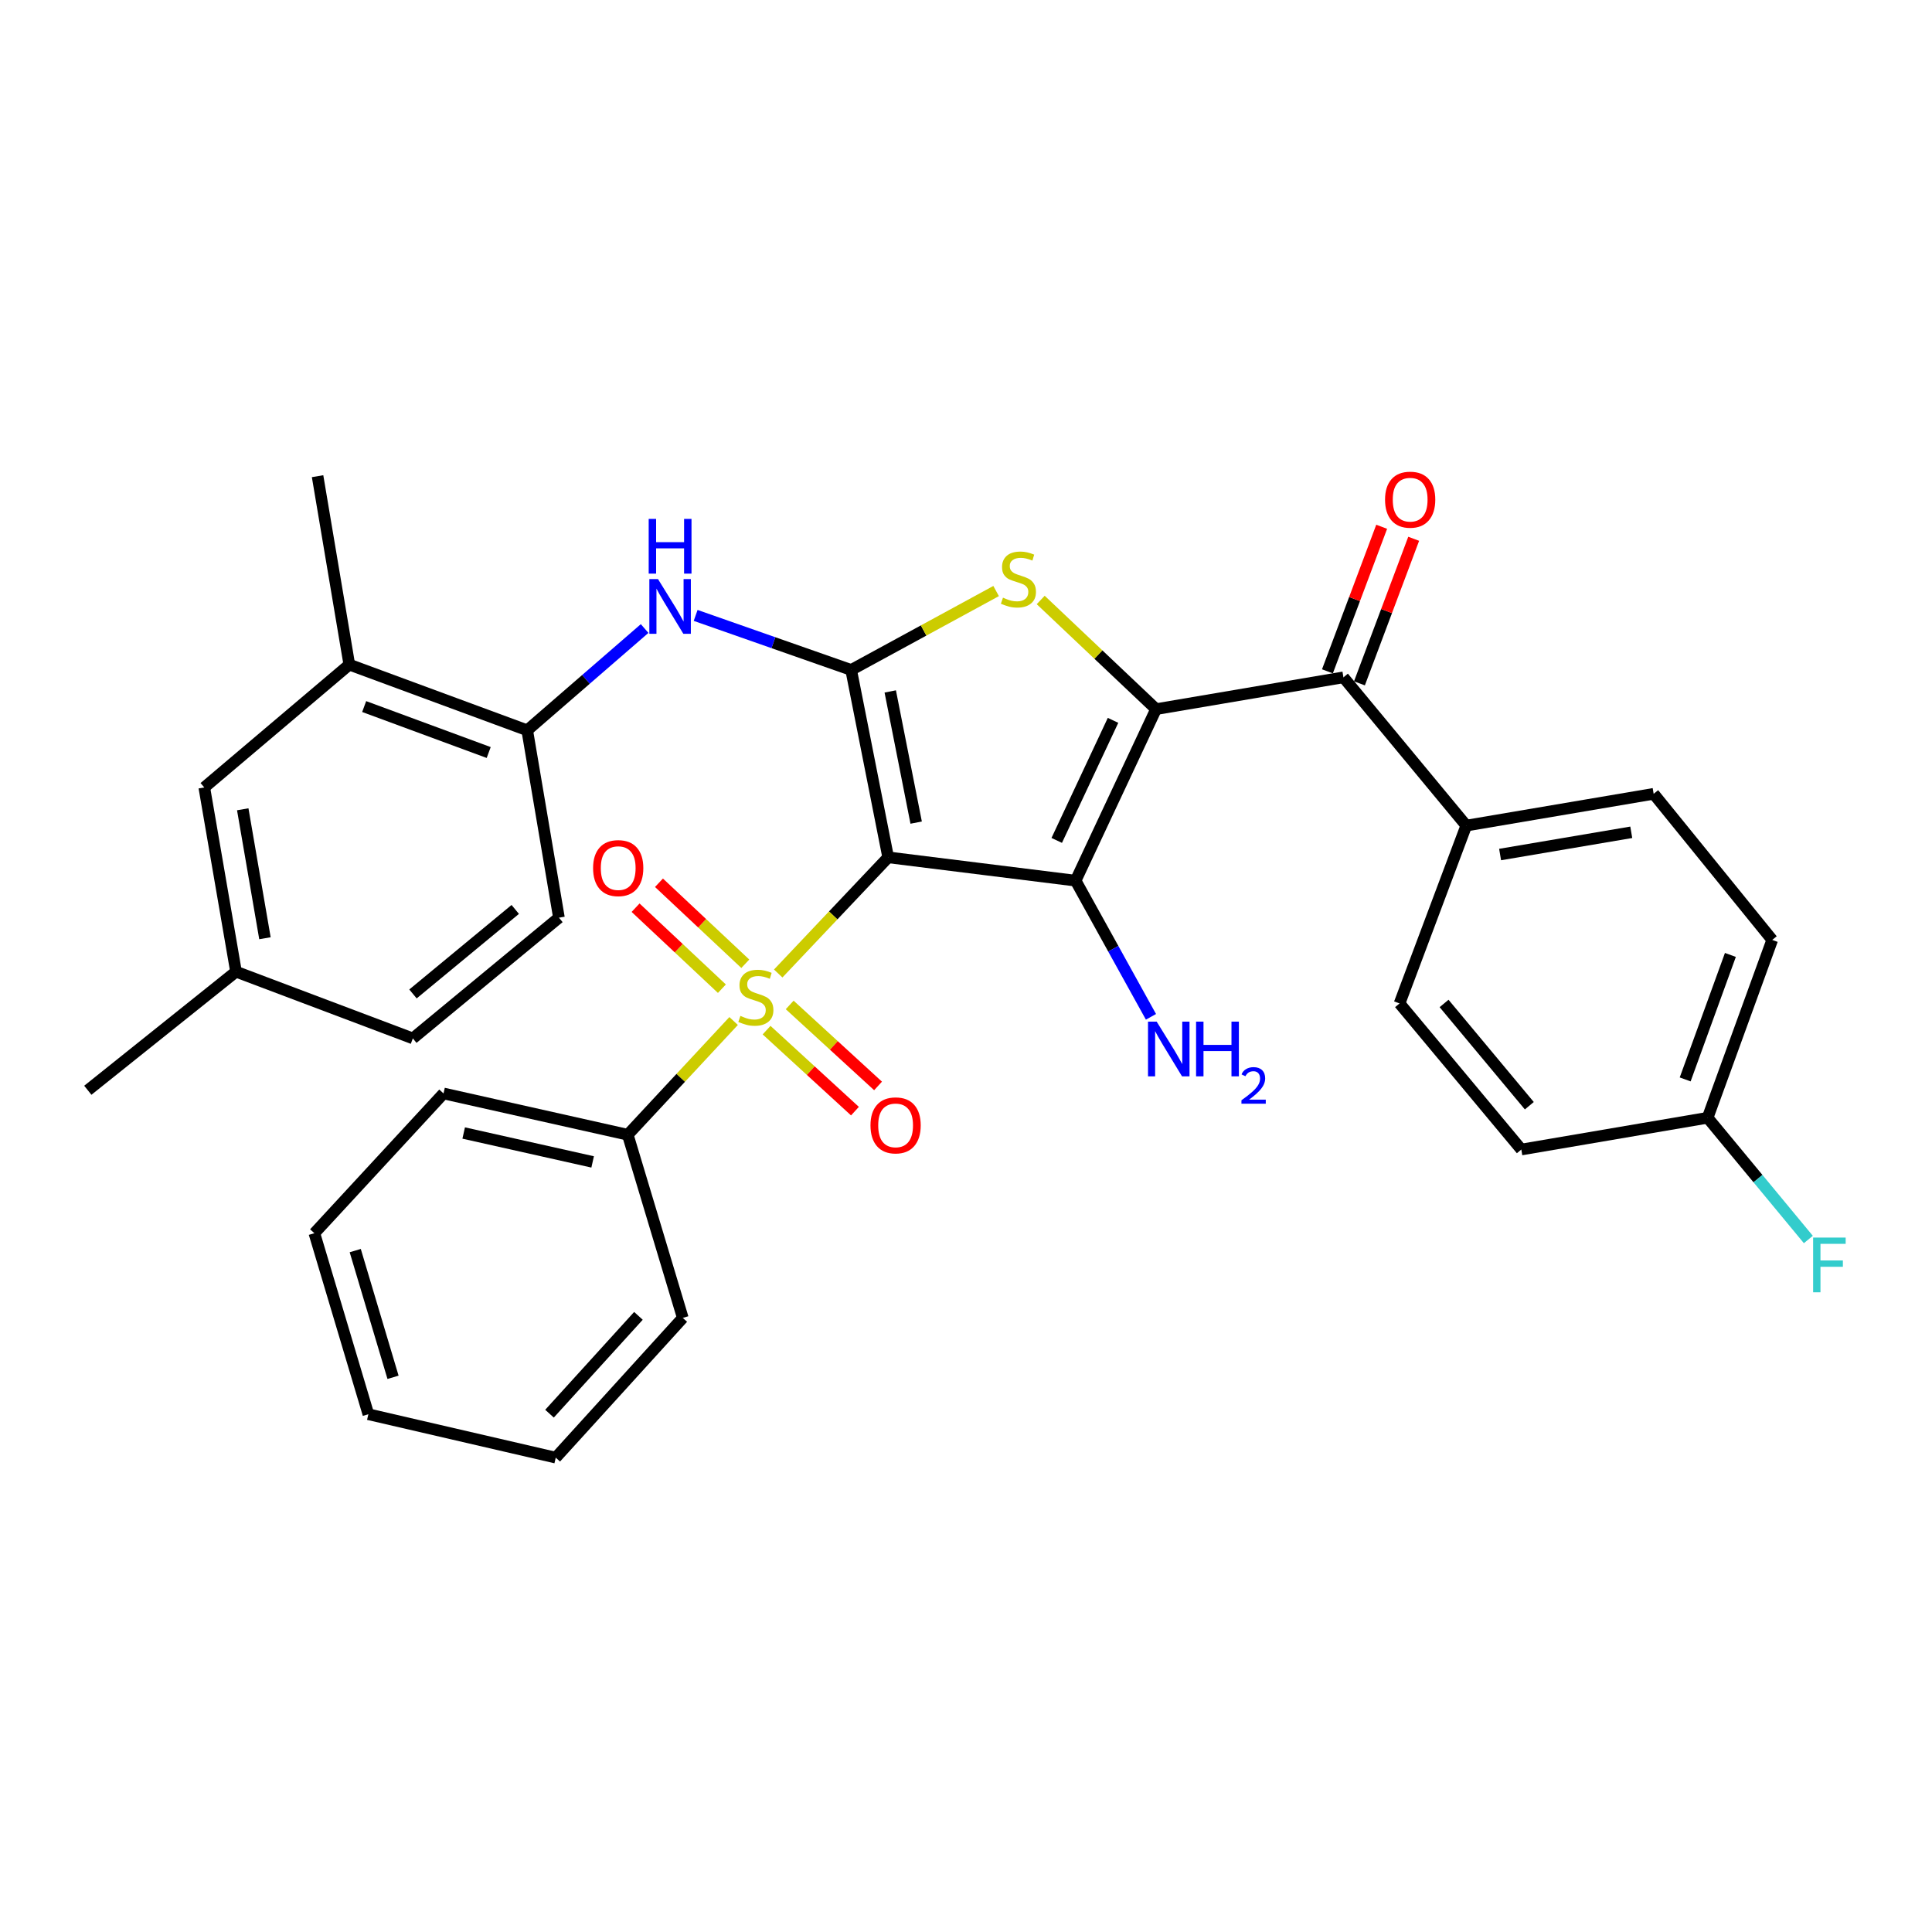 <?xml version='1.0' encoding='iso-8859-1'?>
<svg version='1.1' baseProfile='full'
              xmlns='http://www.w3.org/2000/svg'
                      xmlns:rdkit='http://www.rdkit.org/xml'
                      xmlns:xlink='http://www.w3.org/1999/xlink'
                  xml:space='preserve'
width='1000px' height='1000px' viewBox='0 0 1000 1000'>
<!-- END OF HEADER -->
<rect style='opacity:1.0;fill:#FFFFFF;stroke:none' width='1000' height='1000' x='0' y='0'> </rect>
<path class='bond-1' d='M 459.718,443.754 L 556.735,455.827' style='fill:none;fill-rule:evenodd;stroke:#000000;stroke-width:6px;stroke-linecap:butt;stroke-linejoin:miter;stroke-opacity:1' />
<path class='bond-2' d='M 459.718,443.754 L 431.259,473.817' style='fill:none;fill-rule:evenodd;stroke:#000000;stroke-width:6px;stroke-linecap:butt;stroke-linejoin:miter;stroke-opacity:1' />
<path class='bond-2' d='M 431.259,473.817 L 402.801,503.881' style='fill:none;fill-rule:evenodd;stroke:#CCCC00;stroke-width:6px;stroke-linecap:butt;stroke-linejoin:miter;stroke-opacity:1' />
<path class='bond-3' d='M 459.718,443.754 L 440.556,346.765' style='fill:none;fill-rule:evenodd;stroke:#000000;stroke-width:6px;stroke-linecap:butt;stroke-linejoin:miter;stroke-opacity:1' />
<path class='bond-3' d='M 474.205,425.775 L 460.791,357.884' style='fill:none;fill-rule:evenodd;stroke:#000000;stroke-width:6px;stroke-linecap:butt;stroke-linejoin:miter;stroke-opacity:1' />
<path class='bond-0' d='M 598.372,367.048 L 556.735,455.827' style='fill:none;fill-rule:evenodd;stroke:#000000;stroke-width:6px;stroke-linecap:butt;stroke-linejoin:miter;stroke-opacity:1' />
<path class='bond-0' d='M 576.104,372.85 L 546.959,434.996' style='fill:none;fill-rule:evenodd;stroke:#000000;stroke-width:6px;stroke-linecap:butt;stroke-linejoin:miter;stroke-opacity:1' />
<path class='bond-5' d='M 598.372,367.048 L 695.361,350.59' style='fill:none;fill-rule:evenodd;stroke:#000000;stroke-width:6px;stroke-linecap:butt;stroke-linejoin:miter;stroke-opacity:1' />
<path class='bond-32' d='M 598.372,367.048 L 568.518,338.797' style='fill:none;fill-rule:evenodd;stroke:#000000;stroke-width:6px;stroke-linecap:butt;stroke-linejoin:miter;stroke-opacity:1' />
<path class='bond-32' d='M 568.518,338.797 L 538.665,310.546' style='fill:none;fill-rule:evenodd;stroke:#CCCC00;stroke-width:6px;stroke-linecap:butt;stroke-linejoin:miter;stroke-opacity:1' />
<path class='bond-13' d='M 556.735,455.827 L 576.236,491.066' style='fill:none;fill-rule:evenodd;stroke:#000000;stroke-width:6px;stroke-linecap:butt;stroke-linejoin:miter;stroke-opacity:1' />
<path class='bond-13' d='M 576.236,491.066 L 595.736,526.305' style='fill:none;fill-rule:evenodd;stroke:#0000FF;stroke-width:6px;stroke-linecap:butt;stroke-linejoin:miter;stroke-opacity:1' />
<path class='bond-8' d='M 385.763,498.84 L 363.423,477.878' style='fill:none;fill-rule:evenodd;stroke:#CCCC00;stroke-width:6px;stroke-linecap:butt;stroke-linejoin:miter;stroke-opacity:1' />
<path class='bond-8' d='M 363.423,477.878 L 341.084,456.916' style='fill:none;fill-rule:evenodd;stroke:#FF0000;stroke-width:6px;stroke-linecap:butt;stroke-linejoin:miter;stroke-opacity:1' />
<path class='bond-8' d='M 373.654,511.745 L 351.314,490.783' style='fill:none;fill-rule:evenodd;stroke:#CCCC00;stroke-width:6px;stroke-linecap:butt;stroke-linejoin:miter;stroke-opacity:1' />
<path class='bond-8' d='M 351.314,490.783 L 328.974,469.822' style='fill:none;fill-rule:evenodd;stroke:#FF0000;stroke-width:6px;stroke-linecap:butt;stroke-linejoin:miter;stroke-opacity:1' />
<path class='bond-9' d='M 396.785,533.199 L 419.653,554.161' style='fill:none;fill-rule:evenodd;stroke:#CCCC00;stroke-width:6px;stroke-linecap:butt;stroke-linejoin:miter;stroke-opacity:1' />
<path class='bond-9' d='M 419.653,554.161 L 442.521,575.124' style='fill:none;fill-rule:evenodd;stroke:#FF0000;stroke-width:6px;stroke-linecap:butt;stroke-linejoin:miter;stroke-opacity:1' />
<path class='bond-9' d='M 408.743,520.154 L 431.611,541.116' style='fill:none;fill-rule:evenodd;stroke:#CCCC00;stroke-width:6px;stroke-linecap:butt;stroke-linejoin:miter;stroke-opacity:1' />
<path class='bond-9' d='M 431.611,541.116 L 454.479,562.079' style='fill:none;fill-rule:evenodd;stroke:#FF0000;stroke-width:6px;stroke-linecap:butt;stroke-linejoin:miter;stroke-opacity:1' />
<path class='bond-10' d='M 379.718,528.474 L 352.322,557.909' style='fill:none;fill-rule:evenodd;stroke:#CCCC00;stroke-width:6px;stroke-linecap:butt;stroke-linejoin:miter;stroke-opacity:1' />
<path class='bond-10' d='M 352.322,557.909 L 324.927,587.344' style='fill:none;fill-rule:evenodd;stroke:#000000;stroke-width:6px;stroke-linecap:butt;stroke-linejoin:miter;stroke-opacity:1' />
<path class='bond-4' d='M 440.556,346.765 L 478.072,326.341' style='fill:none;fill-rule:evenodd;stroke:#000000;stroke-width:6px;stroke-linecap:butt;stroke-linejoin:miter;stroke-opacity:1' />
<path class='bond-4' d='M 478.072,326.341 L 515.588,305.918' style='fill:none;fill-rule:evenodd;stroke:#CCCC00;stroke-width:6px;stroke-linecap:butt;stroke-linejoin:miter;stroke-opacity:1' />
<path class='bond-6' d='M 440.556,346.765 L 400.31,332.651' style='fill:none;fill-rule:evenodd;stroke:#000000;stroke-width:6px;stroke-linecap:butt;stroke-linejoin:miter;stroke-opacity:1' />
<path class='bond-6' d='M 400.31,332.651 L 360.064,318.536' style='fill:none;fill-rule:evenodd;stroke:#0000FF;stroke-width:6px;stroke-linecap:butt;stroke-linejoin:miter;stroke-opacity:1' />
<path class='bond-12' d='M 695.361,350.59 L 758.941,427.325' style='fill:none;fill-rule:evenodd;stroke:#000000;stroke-width:6px;stroke-linecap:butt;stroke-linejoin:miter;stroke-opacity:1' />
<path class='bond-14' d='M 703.645,353.698 L 717.684,316.286' style='fill:none;fill-rule:evenodd;stroke:#000000;stroke-width:6px;stroke-linecap:butt;stroke-linejoin:miter;stroke-opacity:1' />
<path class='bond-14' d='M 717.684,316.286 L 731.722,278.873' style='fill:none;fill-rule:evenodd;stroke:#FF0000;stroke-width:6px;stroke-linecap:butt;stroke-linejoin:miter;stroke-opacity:1' />
<path class='bond-14' d='M 687.076,347.481 L 701.115,310.068' style='fill:none;fill-rule:evenodd;stroke:#000000;stroke-width:6px;stroke-linecap:butt;stroke-linejoin:miter;stroke-opacity:1' />
<path class='bond-14' d='M 701.115,310.068 L 715.154,272.656' style='fill:none;fill-rule:evenodd;stroke:#FF0000;stroke-width:6px;stroke-linecap:butt;stroke-linejoin:miter;stroke-opacity:1' />
<path class='bond-7' d='M 333.655,325.328 L 303.271,351.664' style='fill:none;fill-rule:evenodd;stroke:#0000FF;stroke-width:6px;stroke-linecap:butt;stroke-linejoin:miter;stroke-opacity:1' />
<path class='bond-7' d='M 303.271,351.664 L 272.888,378' style='fill:none;fill-rule:evenodd;stroke:#000000;stroke-width:6px;stroke-linecap:butt;stroke-linejoin:miter;stroke-opacity:1' />
<path class='bond-11' d='M 272.888,378 L 180.806,344.012' style='fill:none;fill-rule:evenodd;stroke:#000000;stroke-width:6px;stroke-linecap:butt;stroke-linejoin:miter;stroke-opacity:1' />
<path class='bond-11' d='M 252.948,389.504 L 188.49,365.713' style='fill:none;fill-rule:evenodd;stroke:#000000;stroke-width:6px;stroke-linecap:butt;stroke-linejoin:miter;stroke-opacity:1' />
<path class='bond-16' d='M 272.888,378 L 289.307,474.989' style='fill:none;fill-rule:evenodd;stroke:#000000;stroke-width:6px;stroke-linecap:butt;stroke-linejoin:miter;stroke-opacity:1' />
<path class='bond-26' d='M 324.927,587.344 L 229.57,565.97' style='fill:none;fill-rule:evenodd;stroke:#000000;stroke-width:6px;stroke-linecap:butt;stroke-linejoin:miter;stroke-opacity:1' />
<path class='bond-26' d='M 306.753,601.406 L 240.003,586.444' style='fill:none;fill-rule:evenodd;stroke:#000000;stroke-width:6px;stroke-linecap:butt;stroke-linejoin:miter;stroke-opacity:1' />
<path class='bond-27' d='M 324.927,587.344 L 353.409,682.14' style='fill:none;fill-rule:evenodd;stroke:#000000;stroke-width:6px;stroke-linecap:butt;stroke-linejoin:miter;stroke-opacity:1' />
<path class='bond-15' d='M 180.806,344.012 L 105.742,407.583' style='fill:none;fill-rule:evenodd;stroke:#000000;stroke-width:6px;stroke-linecap:butt;stroke-linejoin:miter;stroke-opacity:1' />
<path class='bond-25' d='M 180.806,344.012 L 164.377,246.473' style='fill:none;fill-rule:evenodd;stroke:#000000;stroke-width:6px;stroke-linecap:butt;stroke-linejoin:miter;stroke-opacity:1' />
<path class='bond-17' d='M 758.941,427.325 L 855.93,410.877' style='fill:none;fill-rule:evenodd;stroke:#000000;stroke-width:6px;stroke-linecap:butt;stroke-linejoin:miter;stroke-opacity:1' />
<path class='bond-17' d='M 776.449,442.306 L 844.34,430.792' style='fill:none;fill-rule:evenodd;stroke:#000000;stroke-width:6px;stroke-linecap:butt;stroke-linejoin:miter;stroke-opacity:1' />
<path class='bond-18' d='M 758.941,427.325 L 724.403,519.378' style='fill:none;fill-rule:evenodd;stroke:#000000;stroke-width:6px;stroke-linecap:butt;stroke-linejoin:miter;stroke-opacity:1' />
<path class='bond-34' d='M 105.742,407.583 L 122.16,502.94' style='fill:none;fill-rule:evenodd;stroke:#000000;stroke-width:6px;stroke-linecap:butt;stroke-linejoin:miter;stroke-opacity:1' />
<path class='bond-34' d='M 125.645,418.884 L 137.138,485.633' style='fill:none;fill-rule:evenodd;stroke:#000000;stroke-width:6px;stroke-linecap:butt;stroke-linejoin:miter;stroke-opacity:1' />
<path class='bond-21' d='M 289.307,474.989 L 213.683,537.478' style='fill:none;fill-rule:evenodd;stroke:#000000;stroke-width:6px;stroke-linecap:butt;stroke-linejoin:miter;stroke-opacity:1' />
<path class='bond-21' d='M 266.691,470.72 L 213.754,514.463' style='fill:none;fill-rule:evenodd;stroke:#000000;stroke-width:6px;stroke-linecap:butt;stroke-linejoin:miter;stroke-opacity:1' />
<path class='bond-23' d='M 855.93,410.877 L 917.298,486.501' style='fill:none;fill-rule:evenodd;stroke:#000000;stroke-width:6px;stroke-linecap:butt;stroke-linejoin:miter;stroke-opacity:1' />
<path class='bond-22' d='M 724.403,519.378 L 787.433,594.993' style='fill:none;fill-rule:evenodd;stroke:#000000;stroke-width:6px;stroke-linecap:butt;stroke-linejoin:miter;stroke-opacity:1' />
<path class='bond-22' d='M 747.451,519.389 L 791.572,572.319' style='fill:none;fill-rule:evenodd;stroke:#000000;stroke-width:6px;stroke-linecap:butt;stroke-linejoin:miter;stroke-opacity:1' />
<path class='bond-19' d='M 122.16,502.94 L 213.683,537.478' style='fill:none;fill-rule:evenodd;stroke:#000000;stroke-width:6px;stroke-linecap:butt;stroke-linejoin:miter;stroke-opacity:1' />
<path class='bond-28' d='M 122.16,502.94 L 45.455,564.318' style='fill:none;fill-rule:evenodd;stroke:#000000;stroke-width:6px;stroke-linecap:butt;stroke-linejoin:miter;stroke-opacity:1' />
<path class='bond-20' d='M 883.861,578.554 L 787.433,594.993' style='fill:none;fill-rule:evenodd;stroke:#000000;stroke-width:6px;stroke-linecap:butt;stroke-linejoin:miter;stroke-opacity:1' />
<path class='bond-24' d='M 883.861,578.554 L 909.93,610.06' style='fill:none;fill-rule:evenodd;stroke:#000000;stroke-width:6px;stroke-linecap:butt;stroke-linejoin:miter;stroke-opacity:1' />
<path class='bond-24' d='M 909.93,610.06 L 936,641.566' style='fill:none;fill-rule:evenodd;stroke:#33CCCC;stroke-width:6px;stroke-linecap:butt;stroke-linejoin:miter;stroke-opacity:1' />
<path class='bond-35' d='M 883.861,578.554 L 917.298,486.501' style='fill:none;fill-rule:evenodd;stroke:#000000;stroke-width:6px;stroke-linecap:butt;stroke-linejoin:miter;stroke-opacity:1' />
<path class='bond-35' d='M 872.243,558.705 L 895.649,494.267' style='fill:none;fill-rule:evenodd;stroke:#000000;stroke-width:6px;stroke-linecap:butt;stroke-linejoin:miter;stroke-opacity:1' />
<path class='bond-30' d='M 229.57,565.97 L 162.716,638.311' style='fill:none;fill-rule:evenodd;stroke:#000000;stroke-width:6px;stroke-linecap:butt;stroke-linejoin:miter;stroke-opacity:1' />
<path class='bond-29' d='M 353.409,682.14 L 287.655,754.471' style='fill:none;fill-rule:evenodd;stroke:#000000;stroke-width:6px;stroke-linecap:butt;stroke-linejoin:miter;stroke-opacity:1' />
<path class='bond-29' d='M 330.451,681.085 L 284.424,731.717' style='fill:none;fill-rule:evenodd;stroke:#000000;stroke-width:6px;stroke-linecap:butt;stroke-linejoin:miter;stroke-opacity:1' />
<path class='bond-31' d='M 287.655,754.471 L 190.667,732.006' style='fill:none;fill-rule:evenodd;stroke:#000000;stroke-width:6px;stroke-linecap:butt;stroke-linejoin:miter;stroke-opacity:1' />
<path class='bond-33' d='M 162.716,638.311 L 190.667,732.006' style='fill:none;fill-rule:evenodd;stroke:#000000;stroke-width:6px;stroke-linecap:butt;stroke-linejoin:miter;stroke-opacity:1' />
<path class='bond-33' d='M 183.867,647.306 L 203.432,712.892' style='fill:none;fill-rule:evenodd;stroke:#000000;stroke-width:6px;stroke-linecap:butt;stroke-linejoin:miter;stroke-opacity:1' />
<path  class='atom-3' d='M 383.231 525.824
Q 383.551 525.944, 384.871 526.504
Q 386.191 527.064, 387.631 527.424
Q 389.111 527.744, 390.551 527.744
Q 393.231 527.744, 394.791 526.464
Q 396.351 525.144, 396.351 522.864
Q 396.351 521.304, 395.551 520.344
Q 394.791 519.384, 393.591 518.864
Q 392.391 518.344, 390.391 517.744
Q 387.871 516.984, 386.351 516.264
Q 384.871 515.544, 383.791 514.024
Q 382.751 512.504, 382.751 509.944
Q 382.751 506.384, 385.151 504.184
Q 387.591 501.984, 392.391 501.984
Q 395.671 501.984, 399.391 503.544
L 398.471 506.624
Q 395.071 505.224, 392.511 505.224
Q 389.751 505.224, 388.231 506.384
Q 386.711 507.504, 386.751 509.464
Q 386.751 510.984, 387.511 511.904
Q 388.311 512.824, 389.431 513.344
Q 390.591 513.864, 392.511 514.464
Q 395.071 515.264, 396.591 516.064
Q 398.111 516.864, 399.191 518.504
Q 400.311 520.104, 400.311 522.864
Q 400.311 526.784, 397.671 528.904
Q 395.071 530.984, 390.711 530.984
Q 388.191 530.984, 386.271 530.424
Q 384.391 529.904, 382.151 528.984
L 383.231 525.824
' fill='#CCCC00'/>
<path  class='atom-5' d='M 519.133 309.353
Q 519.453 309.473, 520.773 310.033
Q 522.093 310.593, 523.533 310.953
Q 525.013 311.273, 526.453 311.273
Q 529.133 311.273, 530.693 309.993
Q 532.253 308.673, 532.253 306.393
Q 532.253 304.833, 531.453 303.873
Q 530.693 302.913, 529.493 302.393
Q 528.293 301.873, 526.293 301.273
Q 523.773 300.513, 522.253 299.793
Q 520.773 299.073, 519.693 297.553
Q 518.653 296.033, 518.653 293.473
Q 518.653 289.913, 521.053 287.713
Q 523.493 285.513, 528.293 285.513
Q 531.573 285.513, 535.293 287.073
L 534.373 290.153
Q 530.973 288.753, 528.413 288.753
Q 525.653 288.753, 524.133 289.913
Q 522.613 291.033, 522.653 292.993
Q 522.653 294.513, 523.413 295.433
Q 524.213 296.353, 525.333 296.873
Q 526.493 297.393, 528.413 297.993
Q 530.973 298.793, 532.493 299.593
Q 534.013 300.393, 535.093 302.033
Q 536.213 303.633, 536.213 306.393
Q 536.213 310.313, 533.573 312.433
Q 530.973 314.513, 526.613 314.513
Q 524.093 314.513, 522.173 313.953
Q 520.293 313.433, 518.053 312.513
L 519.133 309.353
' fill='#CCCC00'/>
<path  class='atom-7' d='M 340.581 299.738
L 349.861 314.738
Q 350.781 316.218, 352.261 318.898
Q 353.741 321.578, 353.821 321.738
L 353.821 299.738
L 357.581 299.738
L 357.581 328.058
L 353.701 328.058
L 343.741 311.658
Q 342.581 309.738, 341.341 307.538
Q 340.141 305.338, 339.781 304.658
L 339.781 328.058
L 336.101 328.058
L 336.101 299.738
L 340.581 299.738
' fill='#0000FF'/>
<path  class='atom-7' d='M 335.761 268.586
L 339.601 268.586
L 339.601 280.626
L 354.081 280.626
L 354.081 268.586
L 357.921 268.586
L 357.921 296.906
L 354.081 296.906
L 354.081 283.826
L 339.601 283.826
L 339.601 296.906
L 335.761 296.906
L 335.761 268.586
' fill='#0000FF'/>
<path  class='atom-9' d='M 306.981 449.33
Q 306.981 442.53, 310.341 438.73
Q 313.701 434.93, 319.981 434.93
Q 326.261 434.93, 329.621 438.73
Q 332.981 442.53, 332.981 449.33
Q 332.981 456.21, 329.581 460.13
Q 326.181 464.01, 319.981 464.01
Q 313.741 464.01, 310.341 460.13
Q 306.981 456.25, 306.981 449.33
M 319.981 460.81
Q 324.301 460.81, 326.621 457.93
Q 328.981 455.01, 328.981 449.33
Q 328.981 443.77, 326.621 440.97
Q 324.301 438.13, 319.981 438.13
Q 315.661 438.13, 313.301 440.93
Q 310.981 443.73, 310.981 449.33
Q 310.981 455.05, 313.301 457.93
Q 315.661 460.81, 319.981 460.81
' fill='#FF0000'/>
<path  class='atom-10' d='M 450.562 582.488
Q 450.562 575.688, 453.922 571.888
Q 457.282 568.088, 463.562 568.088
Q 469.842 568.088, 473.202 571.888
Q 476.562 575.688, 476.562 582.488
Q 476.562 589.368, 473.162 593.288
Q 469.762 597.168, 463.562 597.168
Q 457.322 597.168, 453.922 593.288
Q 450.562 589.408, 450.562 582.488
M 463.562 593.968
Q 467.882 593.968, 470.202 591.088
Q 472.562 588.168, 472.562 582.488
Q 472.562 576.928, 470.202 574.128
Q 467.882 571.288, 463.562 571.288
Q 459.242 571.288, 456.882 574.088
Q 454.562 576.888, 454.562 582.488
Q 454.562 588.208, 456.882 591.088
Q 459.242 593.968, 463.562 593.968
' fill='#FF0000'/>
<path  class='atom-14' d='M 598.689 528.794
L 607.969 543.794
Q 608.889 545.274, 610.369 547.954
Q 611.849 550.634, 611.929 550.794
L 611.929 528.794
L 615.689 528.794
L 615.689 557.114
L 611.809 557.114
L 601.849 540.714
Q 600.689 538.794, 599.449 536.594
Q 598.249 534.394, 597.889 533.714
L 597.889 557.114
L 594.209 557.114
L 594.209 528.794
L 598.689 528.794
' fill='#0000FF'/>
<path  class='atom-14' d='M 619.089 528.794
L 622.929 528.794
L 622.929 540.834
L 637.409 540.834
L 637.409 528.794
L 641.249 528.794
L 641.249 557.114
L 637.409 557.114
L 637.409 544.034
L 622.929 544.034
L 622.929 557.114
L 619.089 557.114
L 619.089 528.794
' fill='#0000FF'/>
<path  class='atom-14' d='M 642.622 556.121
Q 643.309 554.352, 644.945 553.375
Q 646.582 552.372, 648.853 552.372
Q 651.677 552.372, 653.261 553.903
Q 654.845 555.434, 654.845 558.153
Q 654.845 560.925, 652.786 563.513
Q 650.753 566.1, 646.529 569.162
L 655.162 569.162
L 655.162 571.274
L 642.569 571.274
L 642.569 569.505
Q 646.054 567.024, 648.113 565.176
Q 650.199 563.328, 651.202 561.665
Q 652.205 560.001, 652.205 558.285
Q 652.205 556.49, 651.308 555.487
Q 650.41 554.484, 648.853 554.484
Q 647.348 554.484, 646.345 555.091
Q 645.341 555.698, 644.629 557.045
L 642.622 556.121
' fill='#0000FF'/>
<path  class='atom-15' d='M 716.899 258.627
Q 716.899 251.827, 720.259 248.027
Q 723.619 244.227, 729.899 244.227
Q 736.179 244.227, 739.539 248.027
Q 742.899 251.827, 742.899 258.627
Q 742.899 265.507, 739.499 269.427
Q 736.099 273.307, 729.899 273.307
Q 723.659 273.307, 720.259 269.427
Q 716.899 265.547, 716.899 258.627
M 729.899 270.107
Q 734.219 270.107, 736.539 267.227
Q 738.899 264.307, 738.899 258.627
Q 738.899 253.067, 736.539 250.267
Q 734.219 247.427, 729.899 247.427
Q 725.579 247.427, 723.219 250.227
Q 720.899 253.027, 720.899 258.627
Q 720.899 264.347, 723.219 267.227
Q 725.579 270.107, 729.899 270.107
' fill='#FF0000'/>
<path  class='atom-25' d='M 938.471 640.569
L 955.311 640.569
L 955.311 643.809
L 942.271 643.809
L 942.271 652.409
L 953.871 652.409
L 953.871 655.689
L 942.271 655.689
L 942.271 668.889
L 938.471 668.889
L 938.471 640.569
' fill='#33CCCC'/>
</svg>
